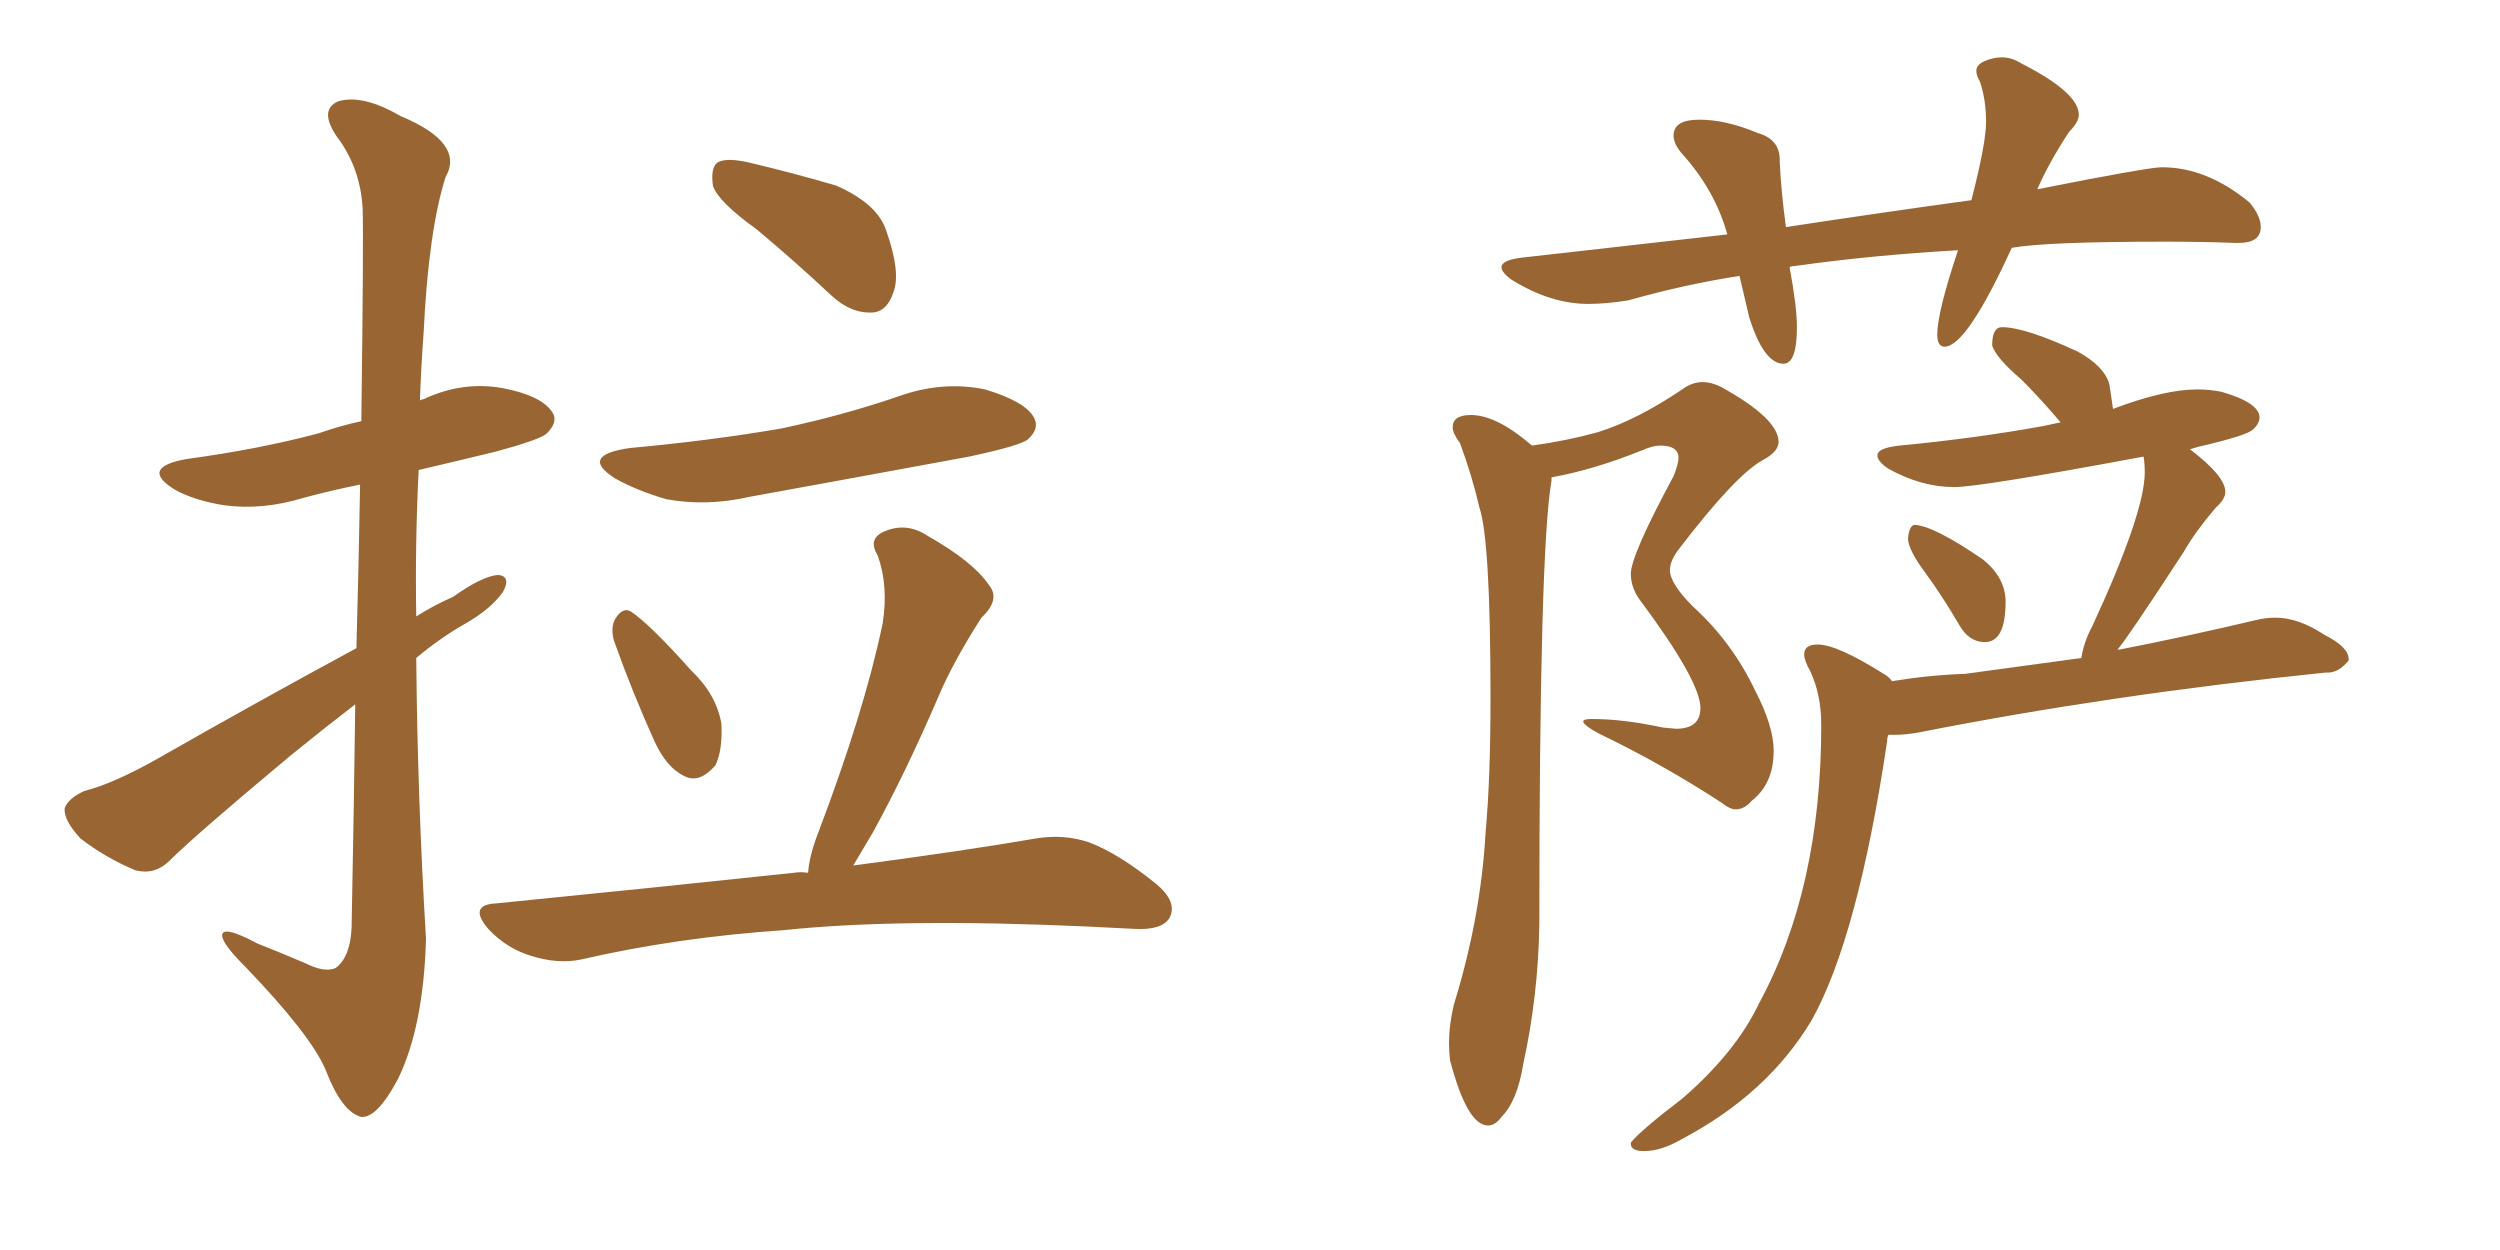 <svg xmlns="http://www.w3.org/2000/svg" xmlns:xlink="http://www.w3.org/1999/xlink" width="300" height="150"><path fill="#996633" padding="10" d="M42.63 84.52L42.63 84.52Q38.82 87.45 34.86 90.67L34.86 90.67Q23.44 100.20 20.36 103.27L20.36 103.27Q18.60 105.03 16.26 104.44L16.26 104.44Q12.74 102.98 9.67 100.63L9.67 100.63Q7.62 98.44 7.76 96.97L7.76 96.97Q8.20 95.80 10.11 94.92L10.11 94.92Q13.62 94.04 19.04 90.97L19.04 90.97Q30.32 84.52 42.77 77.78L42.77 77.78Q43.07 66.65 43.21 58.15L43.21 58.15Q39.55 58.89 36.33 59.77L36.33 59.77Q31.49 61.23 26.95 60.64L26.95 60.64Q23.29 60.06 20.95 58.74L20.95 58.74Q16.70 56.10 22.41 55.08L22.41 55.08Q31.05 53.91 38.23 52.00L38.23 52.00Q40.72 51.12 43.36 50.54L43.36 50.54Q43.65 27.69 43.51 24.90L43.51 24.90Q43.21 20.07 40.43 16.41L40.43 16.41Q38.23 13.18 40.58 12.16L40.58 12.16Q43.51 11.28 48.05 13.92L48.05 13.92Q55.81 17.14 53.47 21.24L53.47 21.24Q51.42 27.69 50.83 39.99L50.83 39.99Q50.54 43.95 50.39 48.05L50.39 48.05Q50.68 47.90 50.83 47.90L50.83 47.90Q55.52 45.70 60.35 46.58L60.35 46.58Q64.89 47.46 66.21 49.37L66.21 49.37Q67.09 50.54 65.63 52.00L65.63 52.00Q64.89 52.73 59.47 54.20L59.47 54.20Q54.64 55.37 50.24 56.40L50.24 56.40Q49.80 65.04 49.95 73.97L49.95 73.97Q52.00 72.66 54.35 71.63L54.35 71.63Q57.86 69.14 59.77 68.99L59.77 68.99Q61.38 69.14 60.35 71.04L60.35 71.04Q58.89 73.10 55.81 74.85L55.81 74.85Q52.73 76.61 49.95 78.96L49.95 78.96Q50.10 95.80 51.12 112.65L51.12 112.65Q50.83 123.19 47.75 129.49L47.75 129.49Q45.26 134.18 43.36 134.03L43.36 134.03Q41.02 133.45 39.11 128.47L39.11 128.47Q37.35 124.22 29.30 115.87L29.30 115.87Q26.81 113.38 26.66 112.35L26.66 112.35Q26.51 110.89 30.91 113.23L30.91 113.23Q33.54 114.26 36.62 115.58L36.62 115.58Q38.96 116.75 40.28 116.16L40.28 116.16Q42.04 114.84 42.19 111.33L42.19 111.33Q42.48 96.53 42.63 84.52ZM90.82 27.54L90.82 27.54Q86.13 24.17 85.55 22.27L85.55 22.27Q85.25 20.07 86.13 19.48L86.13 19.48Q87.16 18.90 89.79 19.48L89.79 19.48Q95.36 20.80 100.34 22.27L100.34 22.27Q105.32 24.46 106.35 27.69L106.35 27.69Q108.11 32.67 107.23 35.01L107.23 35.01Q106.49 37.35 104.74 37.50L104.74 37.50Q102.10 37.65 99.76 35.45L99.76 35.45Q95.21 31.20 90.82 27.54ZM75.59 53.76L75.59 53.76Q85.25 52.88 93.75 51.42L93.75 51.42Q101.37 49.80 108.11 47.46L108.11 47.46Q113.23 45.70 118.21 46.73L118.21 46.73Q123.05 48.19 124.07 50.10L124.07 50.10Q124.80 51.42 123.34 52.73L123.34 52.73Q122.46 53.47 116.31 54.79L116.31 54.79Q102.83 57.28 89.94 59.62L89.94 59.62Q84.81 60.79 79.98 59.91L79.98 59.91Q76.46 58.89 73.83 57.42L73.83 57.42Q69.43 54.64 75.59 53.76ZM73.68 76.90L73.68 76.90Q73.24 75.29 73.83 74.27L73.83 74.27Q74.71 72.80 75.73 73.39L75.73 73.39Q78.08 75 82.91 80.42L82.91 80.42Q85.99 83.35 86.57 86.87L86.57 86.87Q86.72 90.09 85.84 91.85L85.84 91.85Q83.94 94.04 82.18 93.16L82.18 93.16Q79.98 92.14 78.52 88.92L78.52 88.92Q75.88 83.06 73.68 76.90ZM96.97 104.74L96.97 104.74L96.97 104.74Q97.12 102.69 98.14 100.05L98.14 100.05Q103.71 85.40 105.91 74.85L105.91 74.85Q106.64 70.31 105.32 66.65L105.32 66.65Q104.15 64.75 105.91 63.87L105.91 63.87Q108.69 62.55 111.33 64.31L111.33 64.31Q116.75 67.38 118.65 70.17L118.65 70.17Q120.12 71.92 117.77 74.12L117.77 74.12Q114.40 79.39 112.65 83.50L112.65 83.50Q108.69 92.72 104.74 99.90L104.74 99.90Q103.42 102.10 102.39 103.86L102.39 103.86Q115.72 102.10 124.22 100.63L124.22 100.63Q127.59 100.05 130.66 101.07L130.66 101.07Q134.18 102.39 138.72 106.05L138.72 106.05Q141.36 108.25 140.33 110.16L140.33 110.16Q139.45 111.62 136.23 111.47L136.23 111.47Q133.59 111.33 130.37 111.18L130.37 111.18Q107.81 110.16 94.04 111.62L94.04 111.62Q81.15 112.50 69.73 115.14L69.73 115.14Q66.94 115.72 63.72 114.70L63.72 114.70Q60.79 113.82 58.59 111.47L58.59 111.47Q56.10 108.54 59.62 108.40L59.62 108.40Q78.81 106.49 95.21 104.74L95.21 104.74Q96.09 104.59 96.97 104.74ZM178.56 135.06L178.56 135.06Q179.44 135.06 180.18 134.03L180.18 134.03Q182.08 132.13 182.81 127.59L182.81 127.59Q184.57 119.53 184.72 111.04L184.72 111.04Q184.72 65.92 186.18 57.71L186.18 57.71L186.18 57.28Q191.16 56.40 197.02 54.05L197.02 54.05Q198.34 53.47 199.22 53.47L199.22 53.47Q201.42 53.47 201.42 54.93L201.42 54.93Q201.42 55.66 200.83 57.13L200.83 57.13Q195.70 66.65 195.70 68.85L195.70 68.85Q195.70 70.46 196.73 71.92L196.73 71.92Q204.05 81.74 204.05 84.96L204.05 84.96Q204.05 87.45 201.12 87.45L201.12 87.45L199.51 87.30Q194.82 86.28 191.02 86.28L191.02 86.28Q189.99 86.28 189.99 86.57L189.99 86.57Q189.99 87.01 191.89 88.04L191.89 88.04Q199.51 91.70 206.69 96.39L206.69 96.39Q207.57 97.12 208.30 97.12L208.30 97.12Q209.33 97.12 210.21 96.09L210.21 96.09Q212.84 94.04 212.84 90.09L212.84 90.09Q212.84 87.16 210.64 82.91L210.64 82.91Q207.86 77.05 203.17 72.80L203.17 72.80Q200.39 70.02 200.39 68.41L200.39 68.41Q200.39 67.24 201.56 65.77L201.56 65.77Q208.30 56.98 211.52 55.22L211.52 55.22Q213.43 54.20 213.43 53.03L213.43 53.03Q213.43 50.24 206.54 46.44L206.54 46.44Q205.37 45.85 204.35 45.85L204.35 45.85Q203.03 45.85 201.86 46.73L201.86 46.73Q196.44 50.39 191.75 51.86L191.75 51.86Q188.09 52.88 183.84 53.47L183.84 53.47Q179.59 49.80 176.51 49.80L176.51 49.80Q174.32 49.80 174.32 51.27L174.32 51.27Q174.32 52.00 175.20 53.17L175.20 53.17Q176.66 57.13 177.54 60.94L177.54 60.94Q178.86 64.89 178.86 83.79L178.86 83.79Q178.86 93.46 178.27 99.90L178.27 99.90Q177.69 110.16 174.46 120.56L174.46 120.56Q173.88 123.05 173.88 125.10L173.88 125.10Q173.88 126.27 174.02 127.29L174.02 127.29Q176.07 135.06 178.56 135.06ZM214.01 43.65L214.01 43.65Q215.63 43.65 215.63 39.26L215.63 39.26Q215.63 36.77 214.75 32.08L214.75 32.08Q214.89 31.93 215.33 31.93L215.33 31.93Q224.56 30.62 234.96 30.03L234.96 30.03Q232.47 37.50 232.47 40.14L232.47 40.14Q232.47 41.60 233.35 41.60L233.35 41.60Q235.99 41.60 241.41 29.74L241.41 29.74Q245.51 29.00 259.86 29.00L259.86 29.00Q264.40 29.00 268.21 29.15L268.21 29.15L268.65 29.15Q271.29 29.15 271.29 27.25L271.29 27.25Q271.29 25.93 269.97 24.32L269.97 24.32Q264.84 20.07 259.42 20.07L259.42 20.07Q257.81 20.07 244.48 22.71L244.48 22.71Q245.80 19.63 248.29 15.82L248.29 15.82Q249.46 14.65 249.46 13.77L249.46 13.77Q249.46 11.13 242.58 7.62L242.58 7.62Q241.41 6.88 240.23 6.88L240.23 6.88Q239.21 6.88 238.18 7.32Q237.16 7.76 237.16 8.50L237.16 8.50Q237.16 9.08 237.60 9.81L237.60 9.81Q238.33 12.01 238.33 14.65L238.33 14.65Q238.33 17.14 236.57 24.02L236.57 24.02Q225.88 25.49 214.31 27.25L214.31 27.25Q213.72 22.85 213.57 19.48L213.57 19.48L213.57 19.19Q213.57 16.70 210.94 15.97L210.94 15.97Q207.13 14.36 203.91 14.36L203.91 14.36Q200.83 14.36 200.83 16.26L200.83 16.26Q200.83 17.29 201.86 18.46L201.86 18.46Q205.81 22.85 207.28 28.13L207.28 28.13L182.67 30.91Q180.18 31.20 180.18 32.08L180.18 32.08Q180.18 32.67 181.35 33.54L181.35 33.54Q186.04 36.47 190.58 36.47L190.58 36.47Q192.77 36.47 195.41 36.04L195.41 36.04Q202.15 34.13 208.74 33.11L208.74 33.11L209.91 38.09Q211.67 43.65 214.01 43.65ZM238.18 77.05L238.18 77.05Q240.67 77.05 240.67 72.22L240.67 72.22Q240.67 69.29 237.89 67.09L237.89 67.09Q231.88 62.99 229.69 62.99L229.69 62.99Q229.10 63.13 228.96 64.60L228.96 64.60Q228.96 65.92 231.01 68.70Q233.06 71.48 235.11 75L235.11 75Q236.28 77.05 238.18 77.05ZM197.31 138.13L197.31 138.13Q199.37 138.13 201.86 136.67L201.86 136.67Q212.11 131.25 217.38 122.46L217.38 122.46Q222.95 112.50 226.46 88.92L226.46 88.92Q226.46 88.48 226.61 88.18L226.61 88.18L227.34 88.18Q228.66 88.18 230.27 87.89L230.27 87.89Q253.27 83.35 279.05 80.71L279.05 80.71L279.35 80.71Q280.66 80.71 281.84 79.25L281.84 79.25L281.84 79.10Q281.84 77.64 278.91 76.17L278.91 76.17Q275.83 74.12 273.05 74.12L273.05 74.12Q271.88 74.12 270.70 74.41L270.70 74.41Q262.65 76.32 254.44 77.93L254.44 77.93Q254.00 77.93 254.00 78.08L254.00 78.08Q255.18 76.76 262.06 66.21L262.06 66.21Q263.38 63.87 265.87 60.94L265.87 60.94Q267.04 59.91 267.04 59.03L267.04 59.03Q267.04 57.13 262.79 53.91L262.79 53.91L263.82 53.61Q269.53 52.29 270.34 51.56Q271.14 50.83 271.14 50.10L271.14 50.10Q271.14 48.34 266.60 47.02L266.60 47.02Q265.14 46.73 263.67 46.73L263.67 46.73Q259.72 46.73 253.56 49.07L253.56 49.07L253.13 46.14Q252.54 43.95 249.32 42.19L249.32 42.19Q243.02 39.26 240.23 39.26L240.23 39.26Q239.06 39.26 239.06 41.46L239.06 41.46Q239.50 42.92 242.58 45.56L242.58 45.56Q244.92 47.90 247.27 50.68L247.27 50.68L245.21 51.12Q237.16 52.59 227.93 53.47L227.93 53.47Q225.29 53.76 225.29 54.64L225.29 54.64Q225.29 55.37 226.61 56.25L226.61 56.25Q230.57 58.45 234.52 58.45L234.52 58.45Q237.60 58.45 257.23 54.79L257.23 54.79Q257.37 55.66 257.37 56.69L257.37 56.69Q257.37 61.52 251.07 75.15L251.07 75.15Q250.05 77.05 249.76 78.96L249.76 78.96L235.84 80.86Q231.45 81.01 227.05 81.74L227.05 81.74Q226.61 81.15 226.03 80.86L226.03 80.86Q220.46 77.34 218.12 77.34L218.12 77.34Q216.50 77.34 216.50 78.52L216.50 78.52Q216.50 79.25 217.24 80.57L217.24 80.57Q218.55 83.35 218.55 87.01L218.55 87.01Q218.55 106.64 211.08 120.41L211.08 120.41Q208.30 126.27 201.86 131.84L201.86 131.84Q196.88 135.64 195.70 137.11L195.70 137.11L195.70 137.26Q195.70 138.13 197.31 138.13Z"/></svg>